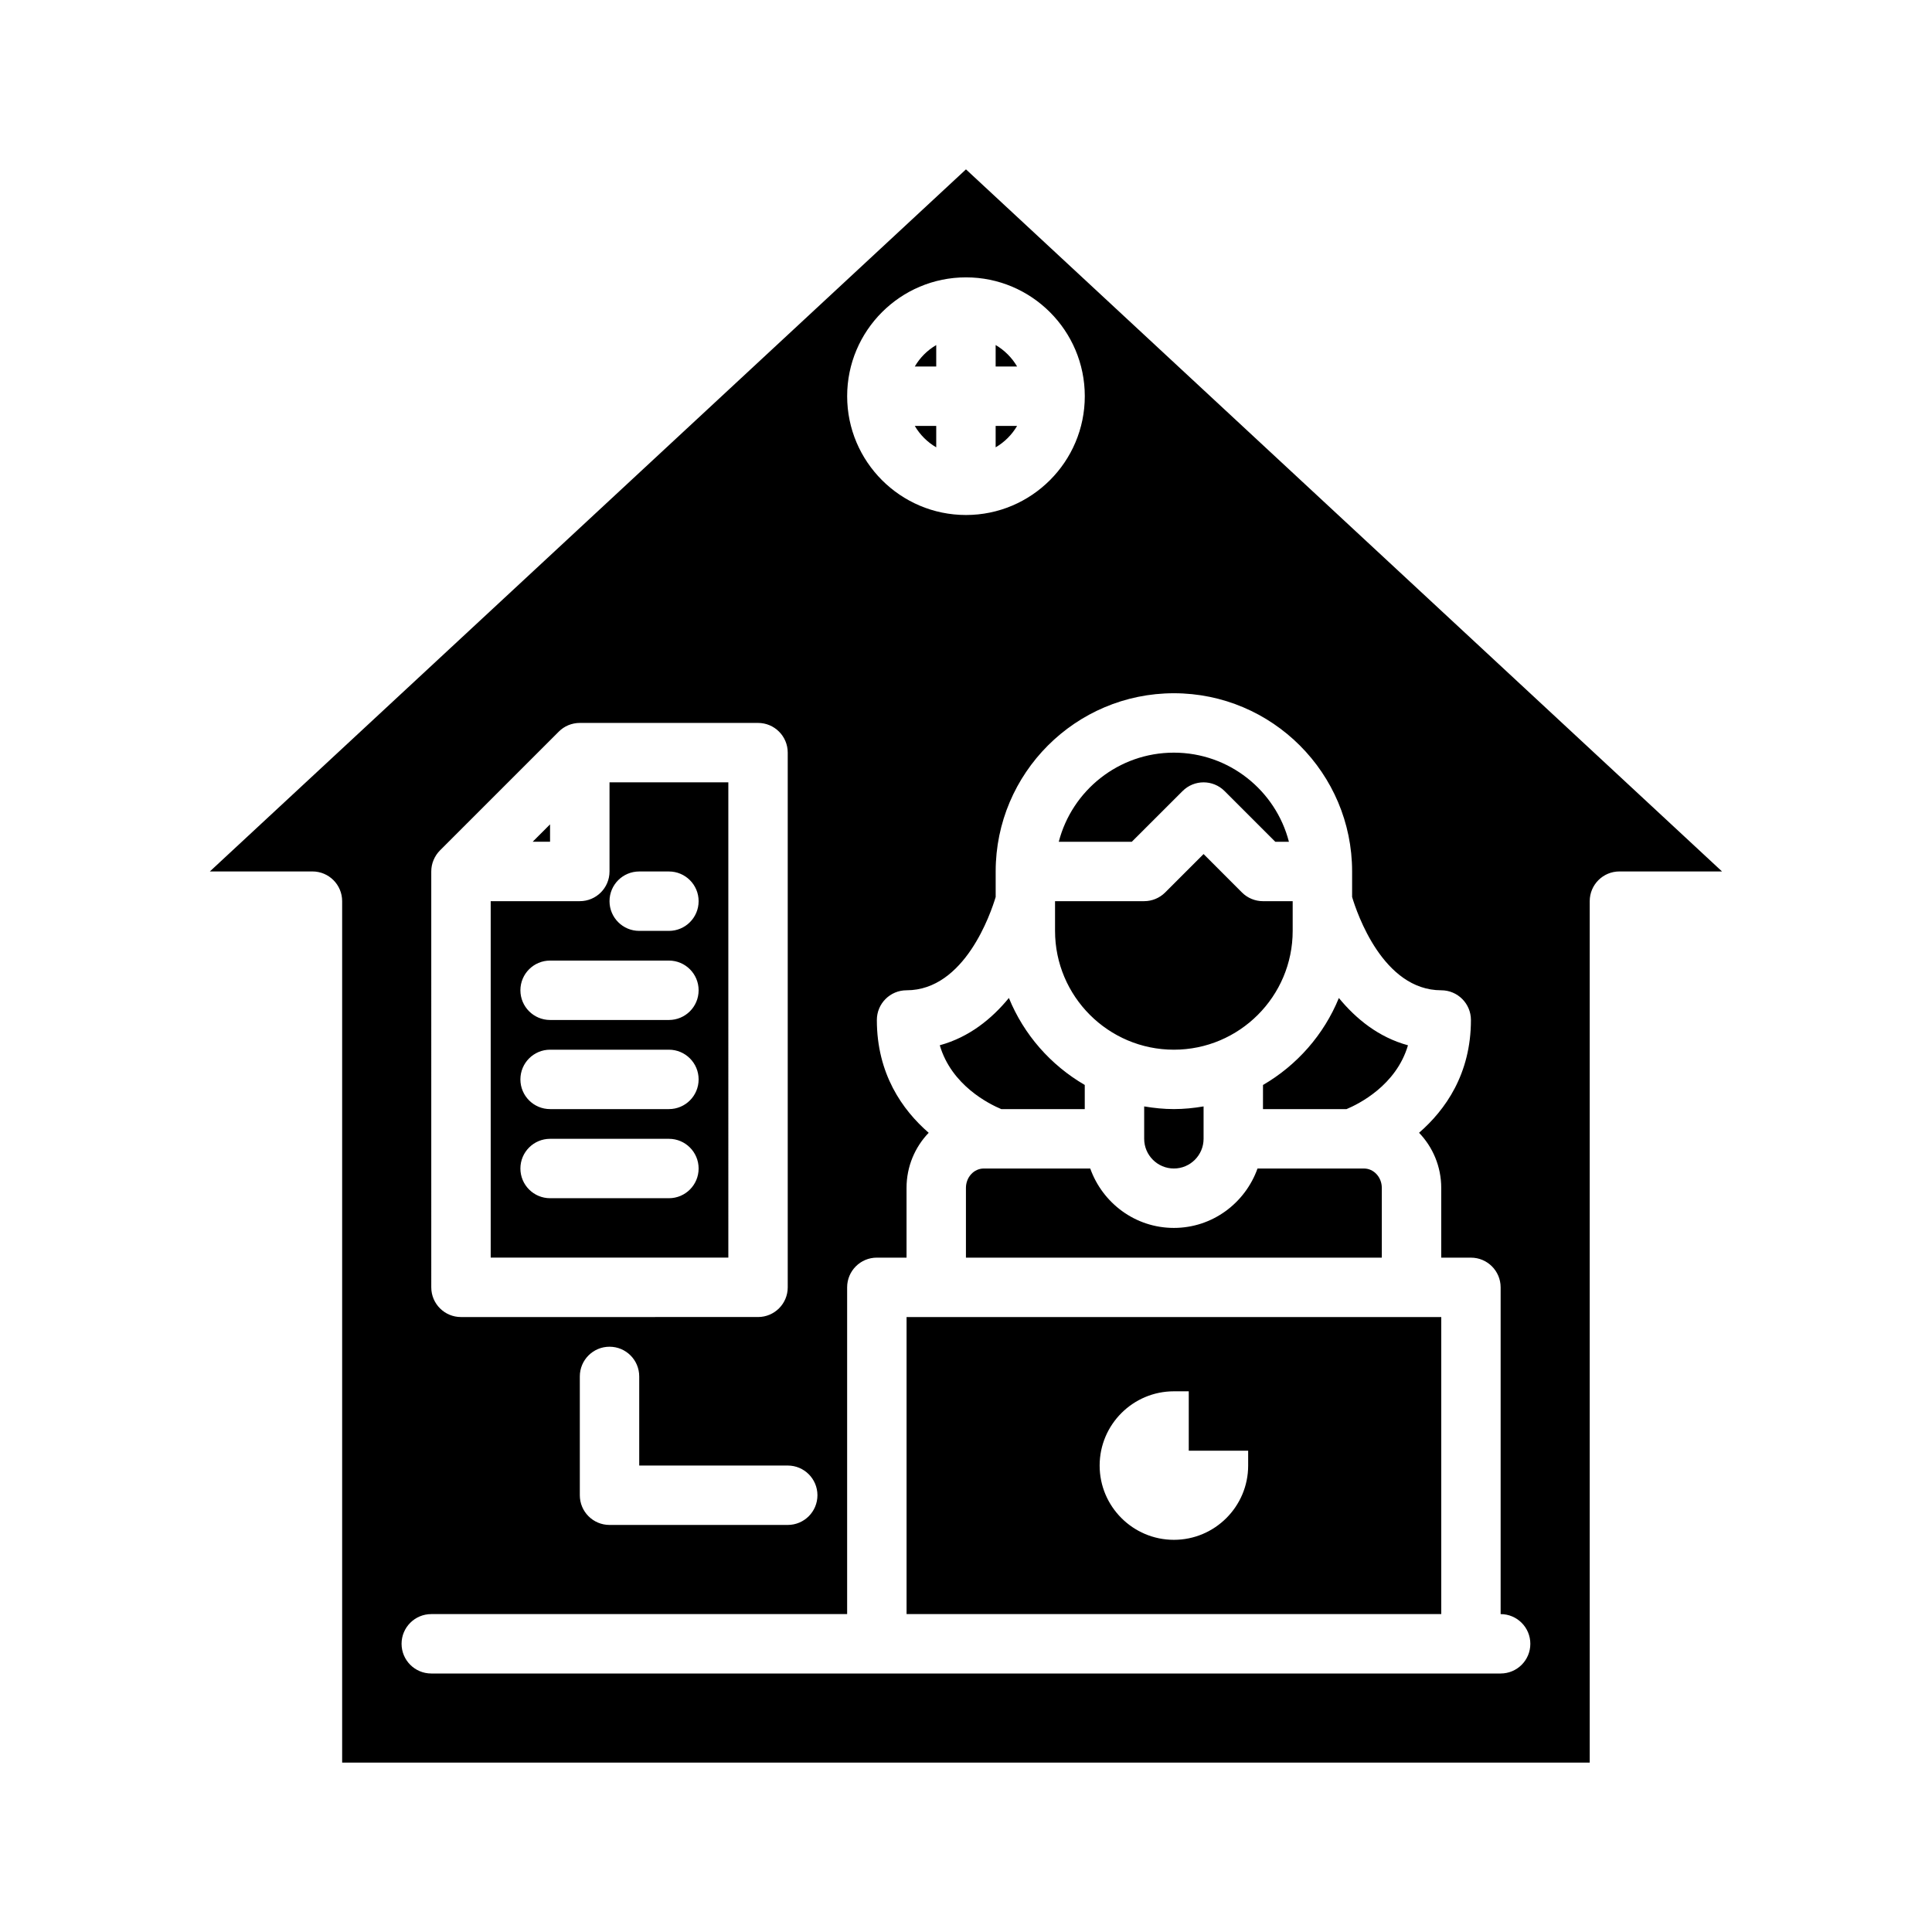 <?xml version="1.0" encoding="UTF-8"?>
<!-- Uploaded to: SVG Repo, www.svgrepo.com, Generator: SVG Repo Mixer Tools -->
<svg fill="#000000" width="800px" height="800px" version="1.1" viewBox="144 144 512 512" xmlns="http://www.w3.org/2000/svg">
 <path d="m392.12 493.03h-7.871v78.719h141.7v-78.719zm82.656 39.359c0 10.855-8.832 19.68-19.68 19.68-10.848 0-19.68-8.824-19.68-19.68s8.832-19.68 19.68-19.68h3.938v15.742h15.742zm-137.76-181.06h-31.488v23.617c0 4.352-3.527 7.871-7.871 7.871h-23.617v94.465h62.977zm-15.746 110.21h-31.488c-4.344 0-7.871-3.519-7.871-7.871s3.527-7.871 7.871-7.871h31.488c4.344 0 7.871 3.519 7.871 7.871s-3.523 7.871-7.871 7.871zm0-23.617h-31.488c-4.344 0-7.871-3.519-7.871-7.871 0-4.352 3.527-7.871 7.871-7.871h31.488c4.344 0 7.871 3.519 7.871 7.871 0 4.352-3.523 7.871-7.871 7.871zm0-23.617h-31.488c-4.344 0-7.871-3.519-7.871-7.871s3.527-7.871 7.871-7.871h31.488c4.344 0 7.871 3.519 7.871 7.871 0 4.356-3.523 7.871-7.871 7.871zm0-23.613h-7.871c-4.344 0-7.871-3.519-7.871-7.871 0-4.352 3.527-7.871 7.871-7.871h7.871c4.344 0 7.871 3.519 7.871 7.871 0 4.352-3.523 7.871-7.871 7.871zm78.723-201.81-200.38 186.06h27.188c4.344 0 7.871 3.519 7.871 7.871v228.29h330.62v-228.29c0-4.352 3.527-7.871 7.871-7.871h27.191zm0 28.621c17.367 0 31.488 14.113 31.488 31.488 0 17.359-14.121 31.488-31.488 31.488s-31.488-14.129-31.488-31.488c0-17.371 14.121-31.488 31.488-31.488zm-39.363 322.75c0 4.352-3.527 7.871-7.871 7.871h-47.23c-4.344 0-7.871-3.519-7.871-7.871v-31.488c0-4.352 3.527-7.871 7.871-7.871s7.871 3.519 7.871 7.871v23.617h39.359c4.348 0 7.871 3.527 7.871 7.871zm-102.34-165.31c0-1.062 0.211-2.094 0.613-3.031 0.402-0.969 0.984-1.828 1.699-2.551l31.48-31.473c0.715-0.723 1.582-1.309 2.543-1.707 0.953-0.387 1.977-0.598 3.031-0.598h47.23c4.344 0 7.871 3.519 7.871 7.871v141.7c0 4.352-3.527 7.871-7.871 7.871l-78.723 0.004c-4.344 0-7.871-3.519-7.871-7.871zm283.39 212.55h-283.39c-4.344 0-7.871-3.519-7.871-7.871s3.527-7.871 7.871-7.871h110.21v-86.594c0-4.352 3.527-7.871 7.871-7.871h7.871v-18.484c0-5.691 2.25-10.84 5.871-14.602-6.992-6.074-13.738-15.621-13.738-29.895 0-4.352 3.527-7.871 7.871-7.871 15.422 0 22.34-20.469 23.617-24.727v-6.762c0-26.047 21.184-47.23 47.23-47.23 26.047 0 47.23 21.184 47.23 47.23v6.762c1.273 4.258 8.195 24.727 23.617 24.727 4.344 0 7.871 3.519 7.871 7.871 0 14.273-6.746 23.812-13.746 29.891 3.625 3.769 5.875 8.918 5.875 14.609v18.484h7.871c4.344 0 7.871 3.519 7.871 7.871v86.594c4.344 0 7.871 3.519 7.871 7.871 0.004 4.356-3.523 7.867-7.867 7.867zm-128.14-346.37h-5.684v-5.691c2.352 1.387 4.305 3.332 5.684 5.691zm0 15.746h-5.684v5.676c2.352-1.371 4.305-3.324 5.684-5.676zm-21.43 5.676v-5.676h-5.684c1.379 2.352 3.332 4.305 5.684 5.676zm0-27.105c-2.356 1.387-4.305 3.32-5.684 5.691h5.684zm-102.34 127.02-4.613 4.613h4.613zm173.19 83.332v-8.582c-2.566 0.434-5.188 0.707-7.871 0.707-2.684 0-5.305-0.277-7.871-0.707v8.582c0 4.336 3.535 7.871 7.871 7.871 4.336 0.004 7.871-3.531 7.871-7.871zm-7.875-23.613c17.367 0 31.488-14.129 31.488-31.488v-7.871h-7.871c-2.086 0-4.094-0.828-5.566-2.305l-10.176-10.184-10.18 10.18c-1.48 1.48-3.481 2.305-5.566 2.305h-23.617v7.871c0 17.359 14.125 31.492 31.488 31.492zm-45.742 15.742h22.129v-6.398c-9.004-5.227-16.137-13.312-20.105-23.051-4.519 5.504-10.492 10.391-18.316 12.531 3.121 10.645 13.074 15.562 16.293 16.918zm23.582 15.746h-28.219c-2.606 0-4.723 2.305-4.723 5.133v18.484h110.21v-18.484c0-2.824-2.117-5.133-4.723-5.133h-28.215c-3.266 9.133-11.918 15.742-22.168 15.742s-18.898-6.606-22.16-15.742zm45.777-15.746h22.145c3.195-1.34 13.152-6.258 16.281-16.91-7.824-2.133-13.793-7.031-18.316-12.531-3.969 9.73-11.109 17.82-20.105 23.051zm-21.309-84.285c3.078-3.078 8.055-3.078 11.133 0l13.438 13.438h3.613c-3.504-13.578-15.848-23.617-30.496-23.617-14.648 0-26.984 10.035-30.496 23.617h19.355z"/>
</svg>